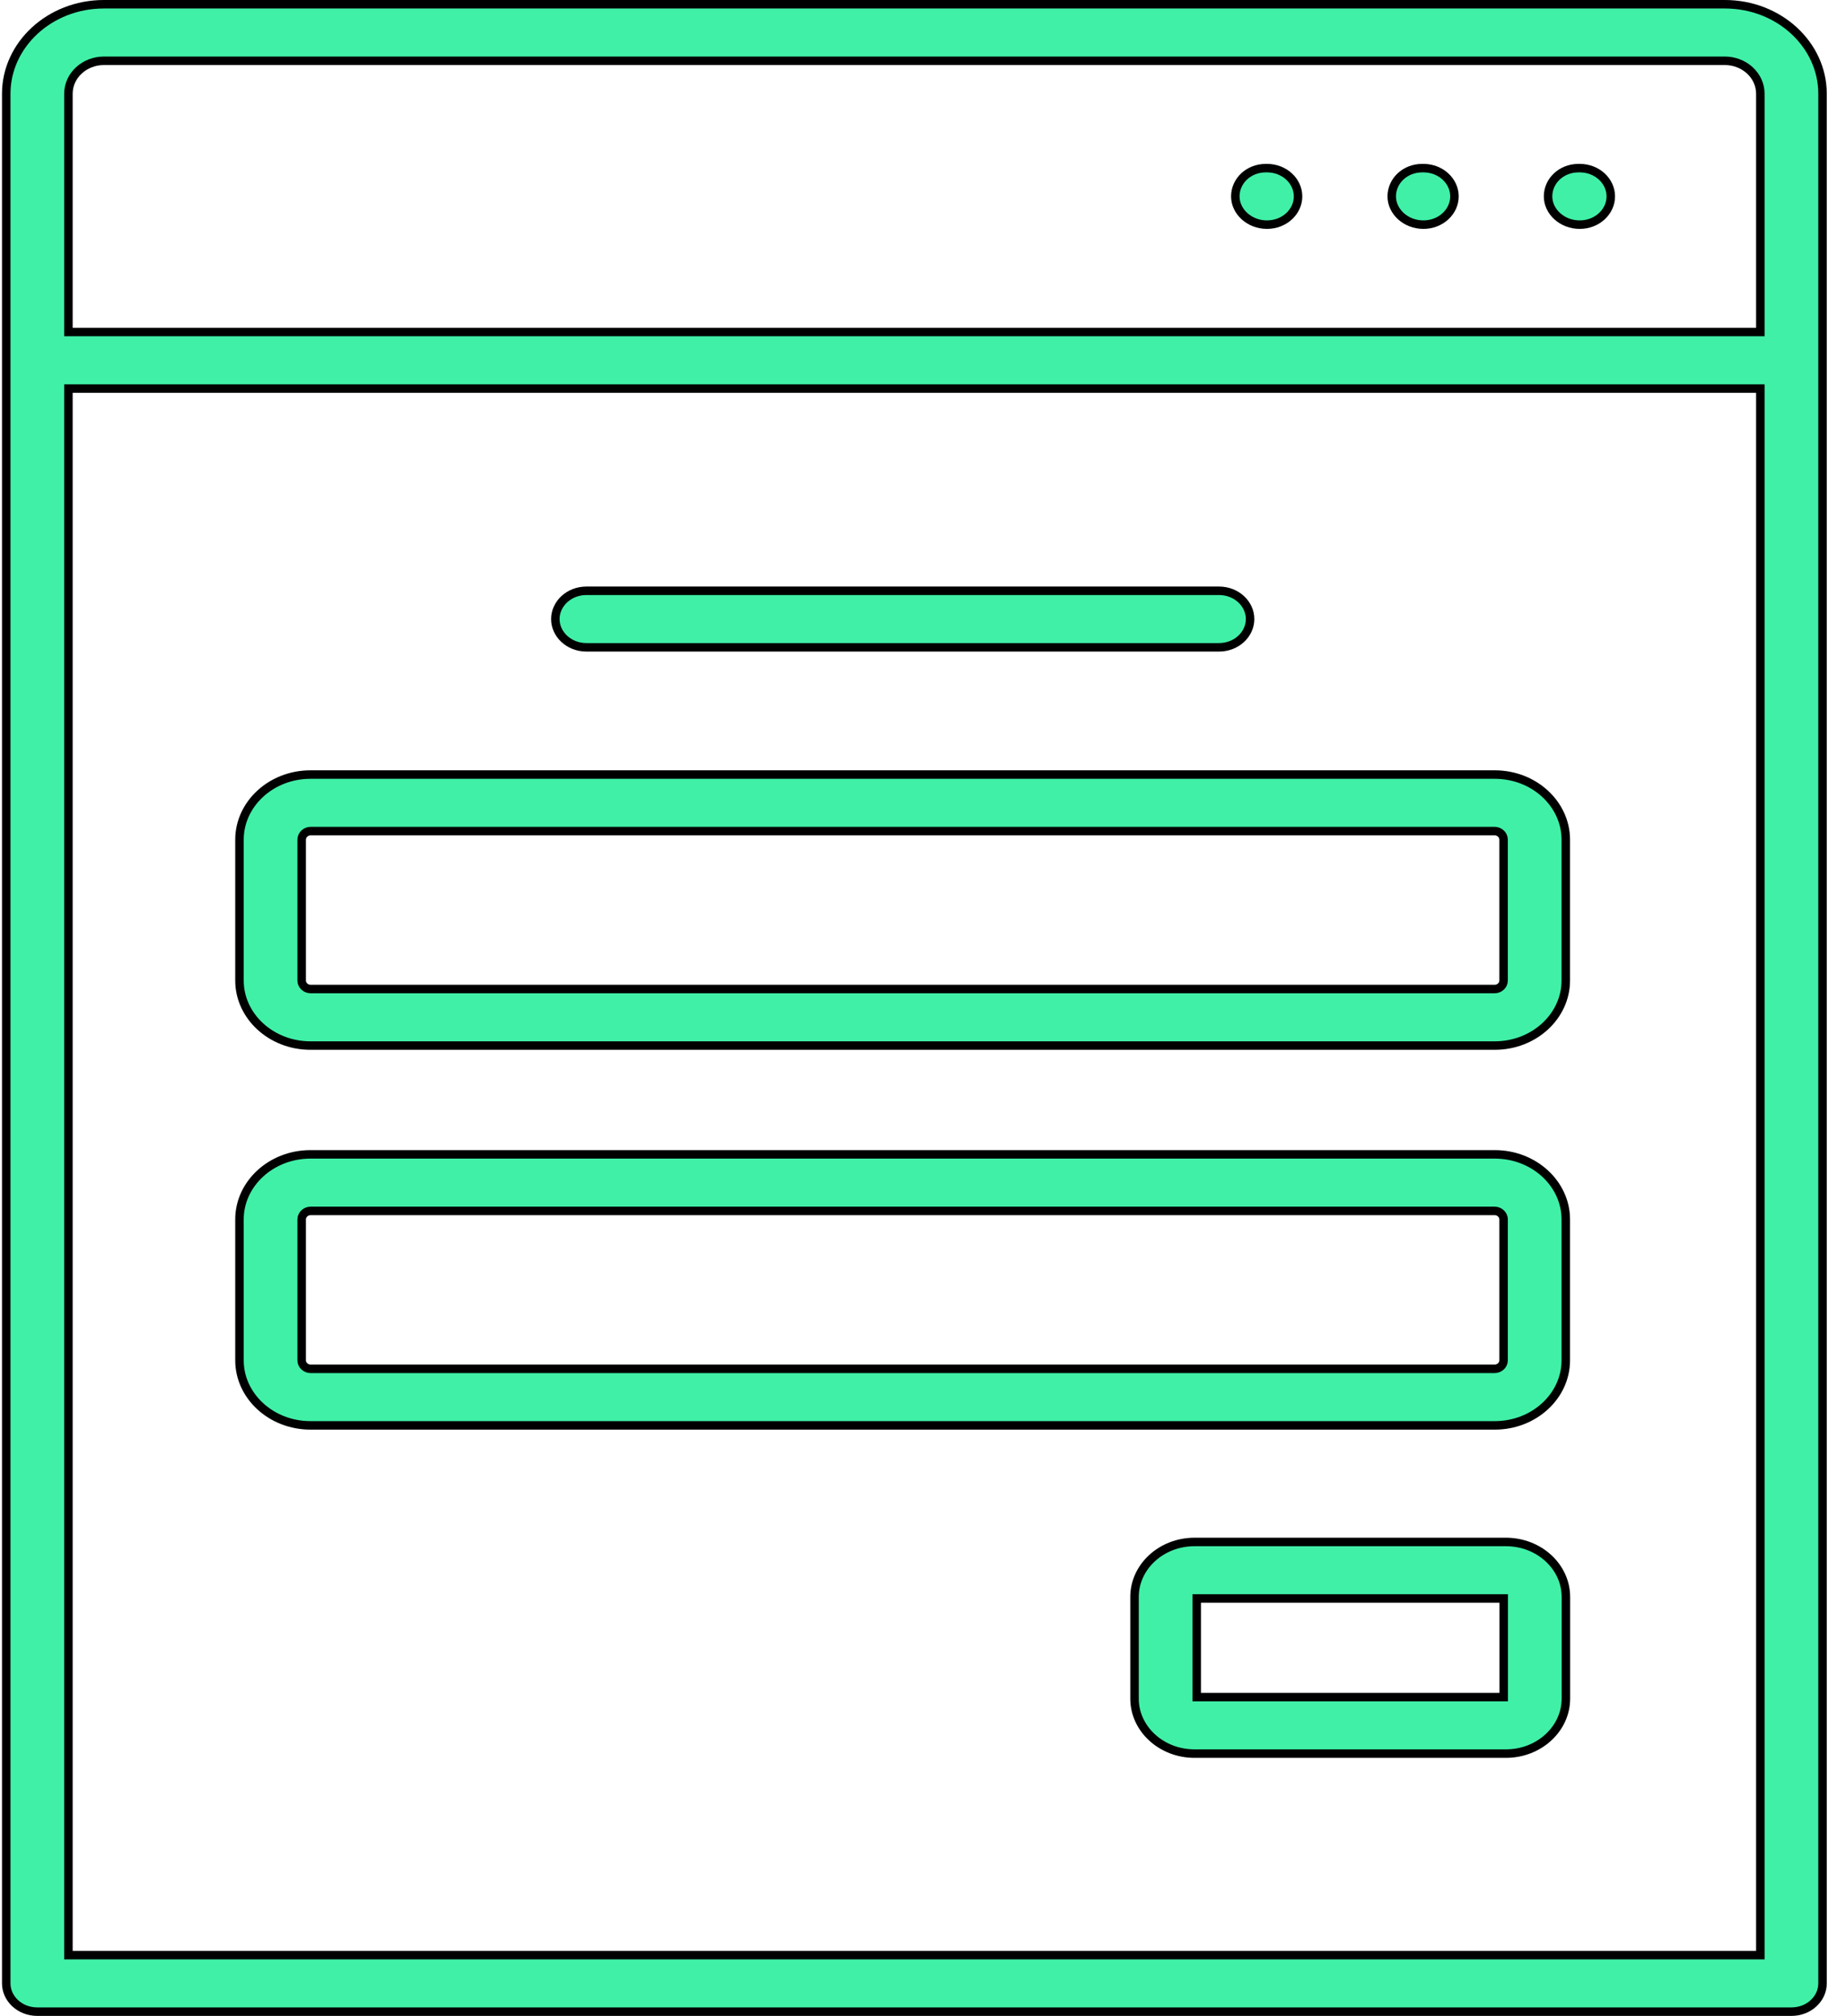<svg width="87" height="95" viewBox="0 0 87 95" fill="none" xmlns="http://www.w3.org/2000/svg">
<path d="M82.763 15.646H82.963V15.446V4.419C82.963 3.546 82.197 2.865 81.291 2.865H4.896C3.99 2.865 3.225 3.546 3.225 4.419V15.446V15.646H3.425H82.763ZM82.763 92.135H82.963V91.936L82.963 18.511V18.311H82.763H3.425H3.225V18.511V91.936V92.135H3.425H82.763ZM4.896 0.2H81.291C83.845 0.2 85.894 2.108 85.894 4.419V16.978V93.468C85.894 94.188 85.254 94.8 84.428 94.8H1.759C0.934 94.8 0.294 94.188 0.294 93.468V16.978V4.419C0.294 2.108 2.342 0.2 4.896 0.2Z" fill="#40F0A7" stroke="black" stroke-width="0.4"/>
<path d="M70.446 49.272H14.634C12.772 49.272 11.286 47.882 11.286 46.207V39.57C11.286 37.893 12.772 36.501 14.634 36.501H70.446C72.308 36.501 73.794 37.893 73.794 39.57V46.207C73.794 47.882 72.308 49.272 70.446 49.272ZM14.634 39.165C14.419 39.165 14.217 39.34 14.217 39.57V46.207C14.217 46.44 14.424 46.608 14.634 46.608H70.446C70.657 46.608 70.863 46.44 70.863 46.207V39.57C70.863 39.34 70.661 39.165 70.446 39.165H14.634Z" fill="#40F0A7" stroke="black" stroke-width="0.4"/>
<path d="M70.446 67.171H14.634C12.772 67.171 11.286 65.781 11.286 64.107V57.464C11.286 55.79 12.772 54.399 14.634 54.399H70.446C72.308 54.399 73.794 55.79 73.794 57.464V64.107C73.794 65.781 72.308 67.171 70.446 67.171ZM14.634 57.064C14.521 57.064 14.42 57.11 14.347 57.178C14.274 57.245 14.217 57.346 14.217 57.464V64.107C14.217 64.339 14.424 64.506 14.634 64.506H70.446C70.656 64.506 70.863 64.339 70.863 64.107V57.464C70.863 57.346 70.806 57.245 70.733 57.178C70.66 57.11 70.558 57.064 70.446 57.064H14.634Z" fill="#40F0A7" stroke="black" stroke-width="0.4"/>
<path d="M57.45 30.505H27.638C26.813 30.505 26.173 29.893 26.173 29.173C26.173 28.453 26.813 27.841 27.638 27.841H57.45C58.275 27.841 58.915 28.453 58.915 29.173C58.915 29.893 58.275 30.505 57.45 30.505Z" fill="#40F0A7" stroke="black" stroke-width="0.4"/>
<path d="M59.659 7.923H59.711C60.536 7.923 61.176 8.535 61.176 9.255C61.176 9.975 60.536 10.587 59.711 10.587C58.882 10.587 58.219 9.971 58.219 9.255C58.219 8.531 58.838 7.923 59.659 7.923Z" fill="#40F0A7" stroke="black" stroke-width="0.4"/>
<path d="M67.03 7.923H67.082C67.908 7.923 68.547 8.535 68.547 9.255C68.547 9.975 67.907 10.587 67.082 10.587C66.253 10.587 65.591 9.971 65.591 9.255C65.591 8.531 66.209 7.923 67.03 7.923Z" fill="#40F0A7" stroke="black" stroke-width="0.4"/>
<path d="M74.397 7.923H74.449C75.275 7.923 75.915 8.535 75.915 9.255C75.915 9.975 75.275 10.587 74.449 10.587C73.62 10.587 72.958 9.971 72.958 9.255C72.958 8.531 73.576 7.923 74.397 7.923Z" fill="#40F0A7" stroke="black" stroke-width="0.4"/>
<path d="M70.668 79.975H70.868V79.775V75.529V75.329H70.668H56.6H56.4V75.529V79.775V79.975H56.6H70.668ZM56.299 72.665H70.969C72.546 72.665 73.799 73.841 73.799 75.252V80.051C73.799 81.463 72.546 82.639 70.969 82.639H56.299C54.723 82.639 53.469 81.463 53.469 80.051V75.252C53.469 73.841 54.723 72.665 56.299 72.665Z" fill="#40F0A7" stroke="black" stroke-width="0.4"/>
</svg>
